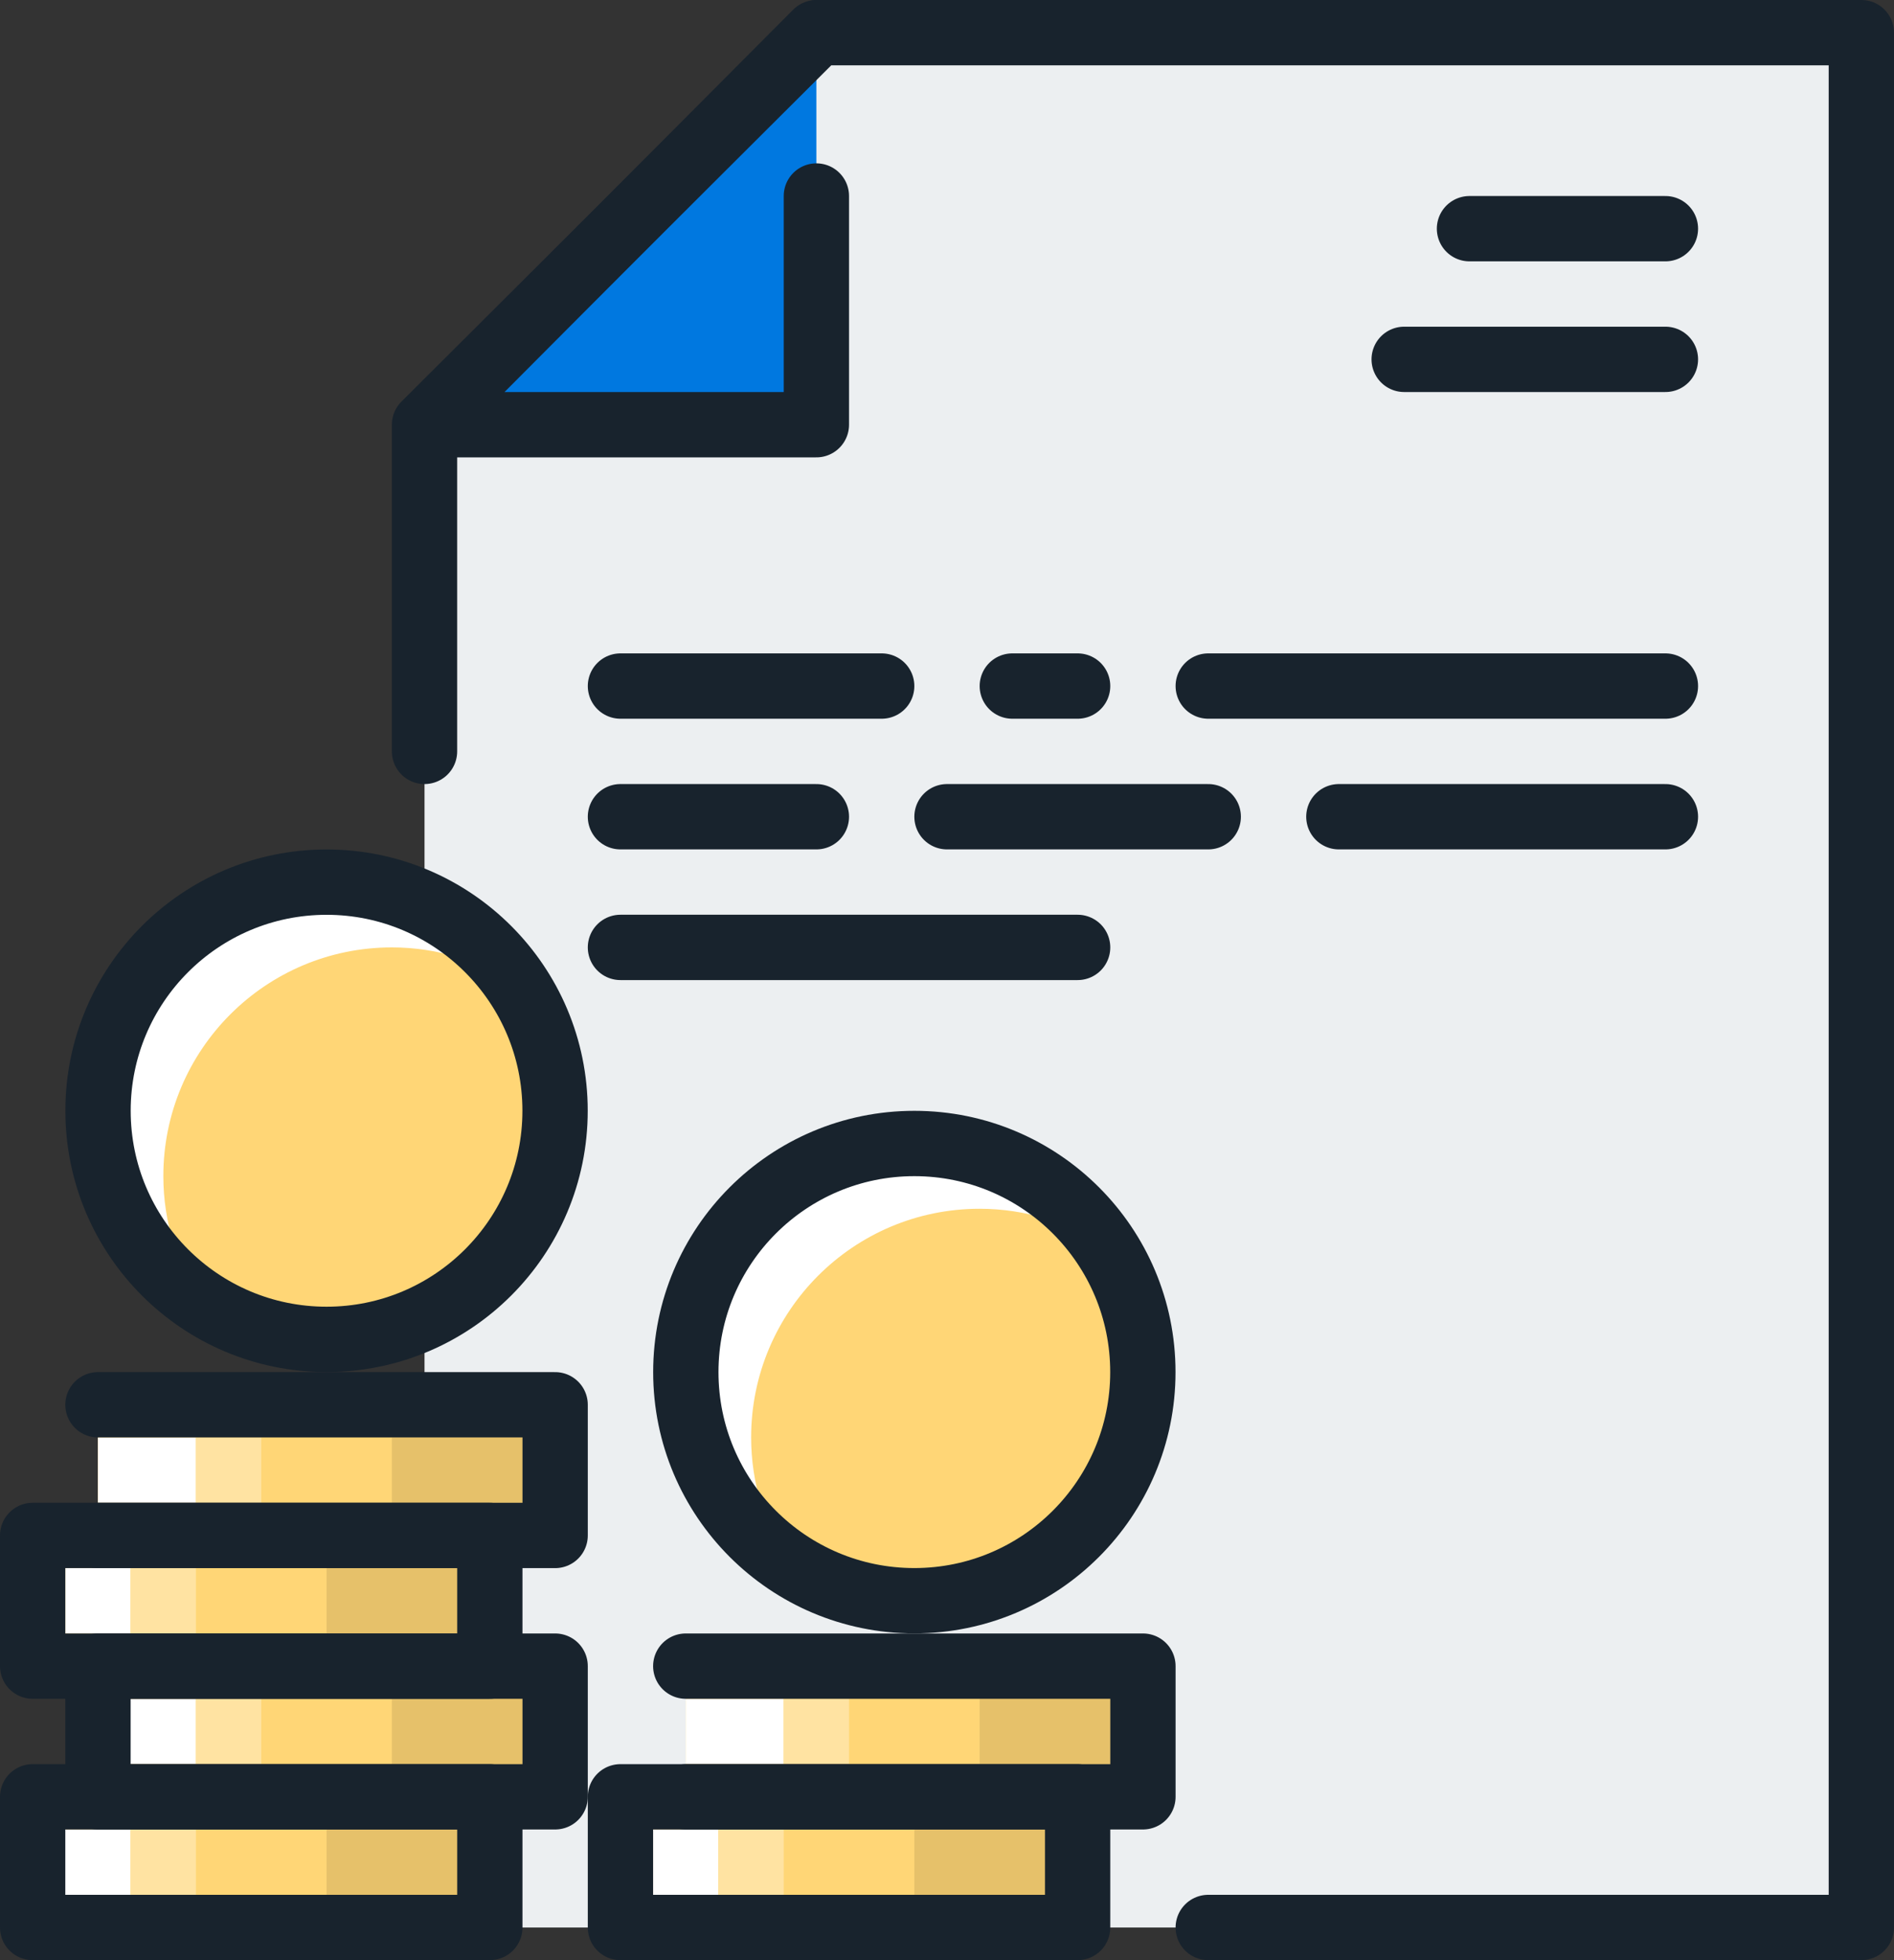<?xml version="1.0" encoding="UTF-8"?> <svg xmlns="http://www.w3.org/2000/svg" width="58" height="60" viewBox="0 0 58 60" fill="none"><rect x="0" y="0" width="58" height="60" fill="#333333" stroke="none"/><g id="opex"><g id="Group"><path id="Vector" d="M25.042 1H57V59H13V13L25.042 1Z" fill="#ECEFF1"></path><path id="Vector_2" d="M25 13V1L13.042 13H25Z" fill="#0078E0"></path><g id="stock_exchange_x2C__stock-market_x2C__growth_x2C__arrow_up"><g id="XMLID_1000_"><path id="XMLID_1158_" d="M15 55H1V59H15V55Z" fill="#FFD676"></path><path id="XMLID_1157_" d="M4 56H1V58H4V56Z" fill="white"></path><path id="XMLID_1156_" d="M14 56H10V58H14V56Z" fill="#E6C16A"></path><path id="XMLID_1155_" d="M6 56H4V58H6V56Z" fill="#FFE3A2"></path><path id="XMLID_1152_" d="M17 51H3V55H17V51Z" fill="#FFD676"></path><path id="XMLID_1151_" d="M6 52H3V54H6V52Z" fill="white"></path><path id="XMLID_1150_" d="M16 52H12V54H16V52Z" fill="#E6C16A"></path><path id="XMLID_1149_" d="M8 52H6V54H8V52Z" fill="#FFE3A2"></path><path id="XMLID_1146_" d="M15 47H1V51H15V47Z" fill="#FFD676"></path><path id="XMLID_1145_" d="M4 48H2V50H4V48Z" fill="white"></path><path id="XMLID_1144_" d="M14 48H10V50H14V48Z" fill="#E6C16A"></path><path id="XMLID_1143_" d="M6 48H4V50H6V48Z" fill="#FFE3A2"></path><path id="XMLID_1140_" d="M17 43H3V47H17V43Z" fill="#FFD676"></path><path id="XMLID_1139_" d="M6 44H3V46H6V44Z" fill="white"></path><path id="XMLID_1138_" d="M16 44H12V46H16V44Z" fill="#E6C16A"></path><path id="XMLID_1137_" d="M8 44H6V46H8V44Z" fill="#FFE3A2"></path><path id="XMLID_1133_" d="M33 55H19V59H33V55Z" fill="#FFD676"></path><path id="XMLID_1132_" d="M22 56H20V58H22V56Z" fill="white"></path><path id="XMLID_1131_" d="M32 56H28V58H32V56Z" fill="#E6C16A"></path><path id="XMLID_1130_" d="M24 56H22V58H24V56Z" fill="#FFE3A2"></path><path id="XMLID_1127_" d="M35 51H21V55H35V51Z" fill="#FFD676"></path><path id="XMLID_1126_" d="M24 52H21V54H24V52Z" fill="white"></path><path id="XMLID_1125_" d="M34 52H30V54H34V52Z" fill="#E6C16A"></path><path id="XMLID_1124_" d="M26 52H24V54H26V52Z" fill="#FFE3A2"></path><path id="XMLID_1105_" d="M10 40.998C13.865 40.998 16.998 37.865 16.998 34C16.998 30.135 13.865 27.002 10 27.002C6.135 27.002 3.002 30.135 3.002 34C3.002 37.865 6.135 40.998 10 40.998Z" fill="white"></path><path id="XMLID_1101_" d="M12 29C8.136 29 5.002 32.134 5.002 36C5.002 37.422 5.432 38.738 6.158 39.844C7.262 40.57 8.58 41 10 41C13.864 41 16.998 37.866 16.998 34C16.998 32.578 16.568 31.262 15.84 30.156C14.736 29.43 13.42 29 12 29Z" fill="#FFD676"></path><path id="XMLID_1090_" d="M28 48.998C31.865 48.998 34.998 45.865 34.998 42C34.998 38.135 31.865 35.002 28 35.002C24.135 35.002 21.002 38.135 21.002 42C21.002 45.865 24.135 48.998 28 48.998Z" fill="white"></path><path id="XMLID_1086_" d="M30 37C26.136 37 23.002 40.134 23.002 44C23.002 45.422 23.432 46.738 24.158 47.844C25.262 48.57 26.58 49 28 49C31.864 49 34.998 45.866 34.998 42C34.998 40.578 34.568 39.262 33.84 38.156C32.736 37.43 31.42 37 30 37Z" fill="#FFD676"></path></g></g></g><g id="Group_2"><path id="XMLID_1154_" d="M15 55H1V59H15V55Z" stroke="#18232D" stroke-width="2" stroke-miterlimit="10" stroke-linecap="round" stroke-linejoin="round"></path><path id="XMLID_1148_" d="M3 51V55H17V51H3Z" stroke="#18232D" stroke-width="2" stroke-miterlimit="10" stroke-linecap="round" stroke-linejoin="round"></path><path id="XMLID_1142_" d="M15 47H1V51H15V47Z" stroke="#18232D" stroke-width="2" stroke-miterlimit="10" stroke-linecap="round" stroke-linejoin="round"></path><path id="XMLID_1136_" d="M3 47H17V43H3" stroke="#18232D" stroke-width="2" stroke-miterlimit="10" stroke-linecap="round" stroke-linejoin="round"></path><path id="XMLID_1129_" d="M33 55H19V59H33V55Z" stroke="#18232D" stroke-width="2" stroke-miterlimit="10" stroke-linecap="round" stroke-linejoin="round"></path><path id="XMLID_1123_" d="M21 55H35V51H21" stroke="#18232D" stroke-width="2" stroke-miterlimit="10" stroke-linecap="round" stroke-linejoin="round"></path><path id="XMLID_997_" d="M10 40.998C13.865 40.998 16.998 37.865 16.998 34C16.998 30.135 13.865 27.002 10 27.002C6.135 27.002 3.002 30.135 3.002 34C3.002 37.865 6.135 40.998 10 40.998Z" stroke="#18232D" stroke-width="2" stroke-miterlimit="10" stroke-linecap="round" stroke-linejoin="round"></path><path id="XMLID_996_" d="M28 48.998C31.865 48.998 34.998 45.865 34.998 42C34.998 38.135 31.865 35.002 28 35.002C24.135 35.002 21.002 38.135 21.002 42C21.002 45.865 24.135 48.998 28 48.998Z" stroke="#18232D" stroke-width="2" stroke-miterlimit="10" stroke-linecap="round" stroke-linejoin="round"></path><path id="Vector_3" d="M13 23V13L25.042 1H57V59H37" stroke="#18232D" stroke-width="2" stroke-miterlimit="10" stroke-linecap="round" stroke-linejoin="round"></path><path id="Vector_4" d="M25 1L13.042 13H25V6" stroke="#18232D" stroke-width="2" stroke-miterlimit="10" stroke-linecap="round" stroke-linejoin="round"></path><path id="Vector_5" d="M25 25H19" stroke="#18232D" stroke-width="2" stroke-miterlimit="10" stroke-linecap="round" stroke-linejoin="round"></path><path id="Vector_6" d="M31 21H33" stroke="#18232D" stroke-width="2" stroke-miterlimit="10" stroke-linecap="round" stroke-linejoin="round"></path><path id="Vector_7" d="M37 21H51" stroke="#18232D" stroke-width="2" stroke-miterlimit="10" stroke-linecap="round" stroke-linejoin="round"></path><path id="Vector_8" d="M41 25H51" stroke="#18232D" stroke-width="2" stroke-miterlimit="10" stroke-linecap="round" stroke-linejoin="round"></path><path id="Vector_9" d="M45 7H51" stroke="#18232D" stroke-width="2" stroke-miterlimit="10" stroke-linecap="round" stroke-linejoin="round"></path><path id="Vector_10" d="M43 11H51" stroke="#18232D" stroke-width="2" stroke-miterlimit="10" stroke-linecap="round" stroke-linejoin="round"></path><path id="Vector_11" d="M29 25H37" stroke="#18232D" stroke-width="2" stroke-miterlimit="10" stroke-linecap="round" stroke-linejoin="round"></path><path id="Vector_12" d="M19 29H33" stroke="#18232D" stroke-width="2" stroke-miterlimit="10" stroke-linecap="round" stroke-linejoin="round"></path><path id="Vector_13" d="M19 21H27" stroke="#18232D" stroke-width="2" stroke-miterlimit="10" stroke-linecap="round" stroke-linejoin="round"></path></g></g></svg> 